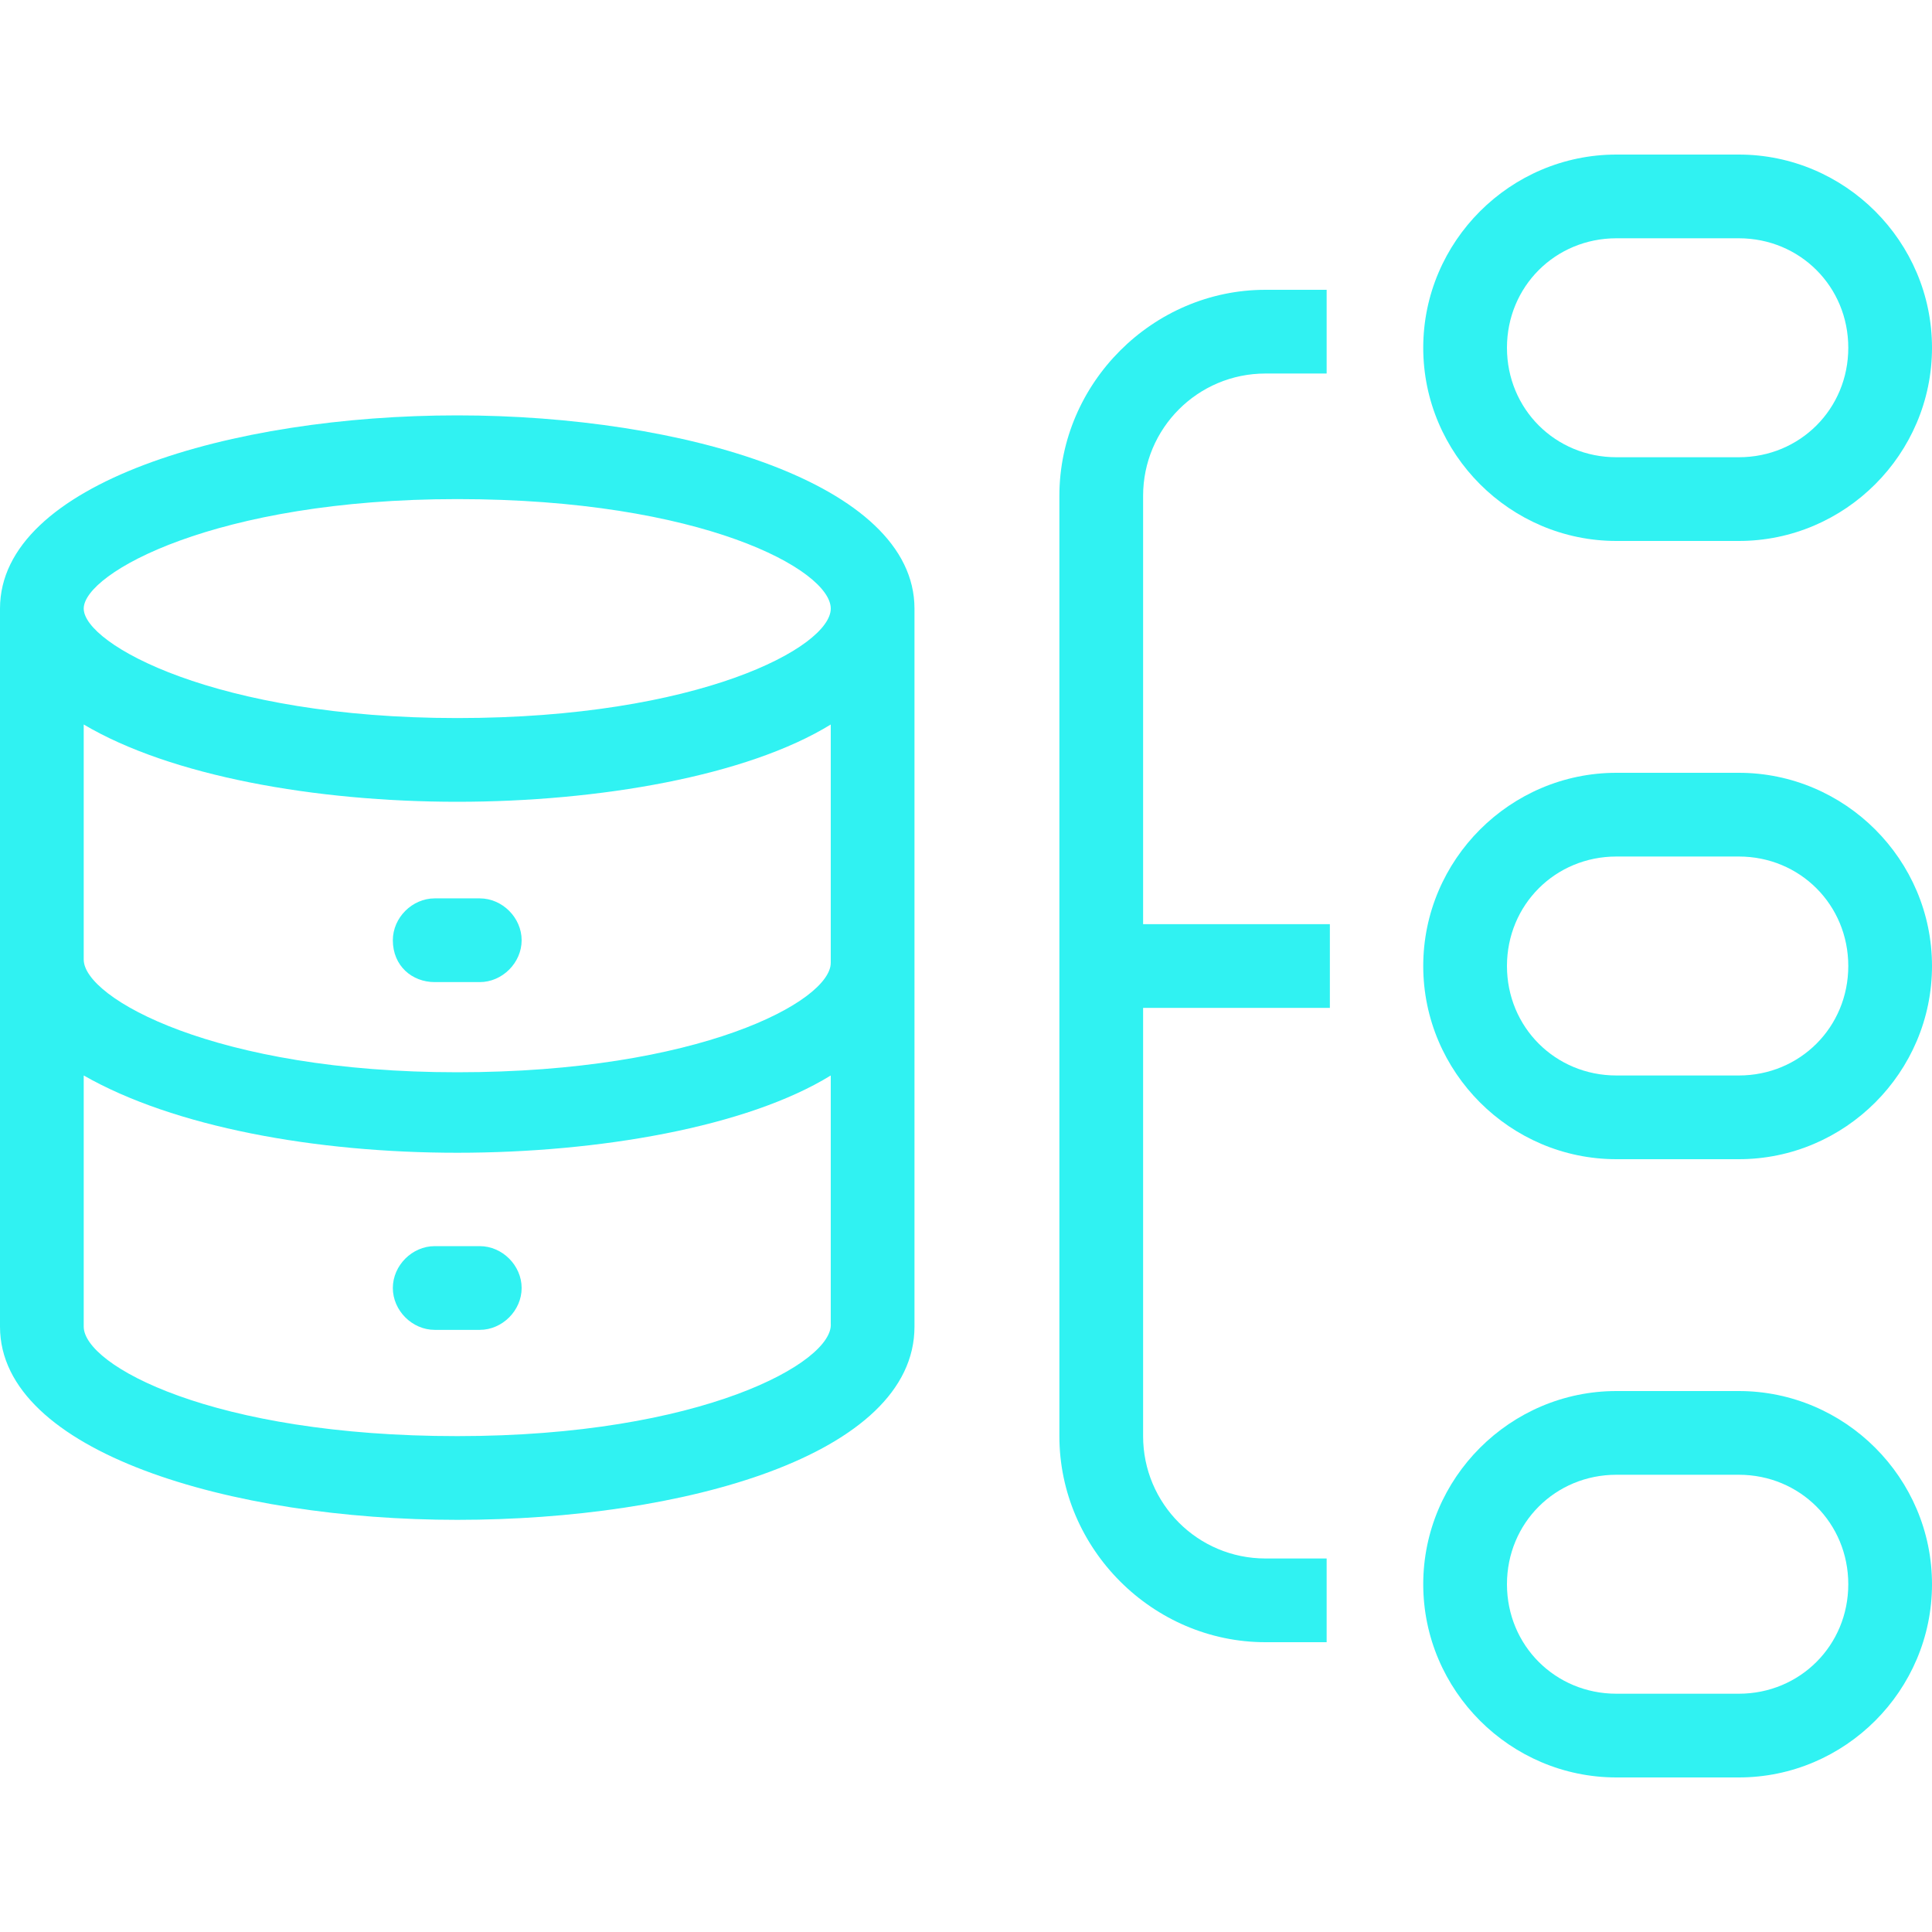 <?xml version="1.0" encoding="utf-8"?>
<!-- Generator: Adobe Illustrator 25.4.1, SVG Export Plug-In . SVG Version: 6.00 Build 0)  -->
<svg version="1.1" id="Camada_1" xmlns="http://www.w3.org/2000/svg" xmlns:xlink="http://www.w3.org/1999/xlink" x="0px" y="0px"
	 viewBox="0 0 60 60" style="enable-background:new 0 0 60 60;" xml:space="preserve">
<style type="text/css">
	.st0{fill:#30F2F2;}
</style>
<g>
	<path class="st0" d="M28.4,18.9c0-3.9-7.2-6-14.2-6S0,15,0,18.9v22.3c0,3.9,7.2,6,14.2,6s14.2-2,14.2-6V18.9z M14.2,15.5
		c7.6,0,11.6,2.2,11.6,3.4c0,1.2-4.1,3.4-11.6,3.4S2.6,20,2.6,18.9S6.7,15.5,14.2,15.5z M2.6,22.5c2.7,1.6,7.2,2.4,11.6,2.4
		s9-0.8,11.6-2.4v7.4c0,1.2-4.1,3.4-11.6,3.4S2.6,31,2.6,29.8V22.5z M14.2,44.6c-7.6,0-11.6-2.2-11.6-3.4v-7.8
		c2.8,1.6,7.2,2.4,11.6,2.4s9-0.8,11.6-2.4v7.7C25.9,42.3,21.8,44.6,14.2,44.6z"/>
	<path class="st0" d="M13.5,30.5h1.4c0.7,0,1.3-0.6,1.3-1.3c0-0.7-0.6-1.3-1.3-1.3h-1.4c-0.7,0-1.3,0.6-1.3,1.3
		C12.2,30,12.8,30.5,13.5,30.5z"/>
	<path class="st0" d="M14.9,38.7h-1.4c-0.7,0-1.3,0.6-1.3,1.3s0.6,1.3,1.3,1.3h1.4c0.7,0,1.3-0.6,1.3-1.3S15.6,38.7,14.9,38.7z"/>
	<path class="st0" d="M32.9,15.4v29.2c0,3.5,2.9,6.4,6.4,6.4h1.9v-2.6h-1.9c-2.1,0-3.8-1.7-3.8-3.8V31.3h5.8v-2.6h-5.8V15.4
		c0-2.1,1.7-3.8,3.8-3.8h1.9V9h-1.9C35.8,9,32.9,11.9,32.9,15.4z"/>
	<path class="st0" d="M50.2,36H54c3.3,0,6-2.7,6-6s-2.7-6-6-6h-3.8c-3.3,0-6,2.7-6,6S46.9,36,50.2,36z M50.2,26.6H54
		c1.9,0,3.4,1.5,3.4,3.4c0,1.9-1.5,3.4-3.4,3.4l0,0h-3.8c-1.9,0-3.4-1.5-3.4-3.4C46.8,28.1,48.3,26.6,50.2,26.6z"/>
	<path class="st0" d="M50.2,55.2H54c3.3,0,6-2.7,6-6c0-3.3-2.7-6-6-6h-3.8c-3.3,0-6,2.7-6,6C44.2,52.5,46.9,55.2,50.2,55.2z
		 M50.2,45.8H54c1.9,0,3.4,1.5,3.4,3.4c0,1.9-1.5,3.4-3.4,3.4l0,0h-3.8c-1.9,0-3.4-1.5-3.4-3.4C46.8,47.3,48.3,45.8,50.2,45.8z"/>
	<path class="st0" d="M50.2,16.8H54c3.3,0,6-2.7,6-6s-2.7-6-6-6h-3.8c-3.3,0-6,2.7-6,6S46.9,16.8,50.2,16.8z M50.2,7.4H54
		c1.9,0,3.4,1.5,3.4,3.4s-1.5,3.4-3.4,3.4l0,0h-3.8c-1.9,0-3.4-1.5-3.4-3.4S48.3,7.4,50.2,7.4z"/>
</g>
</svg>
